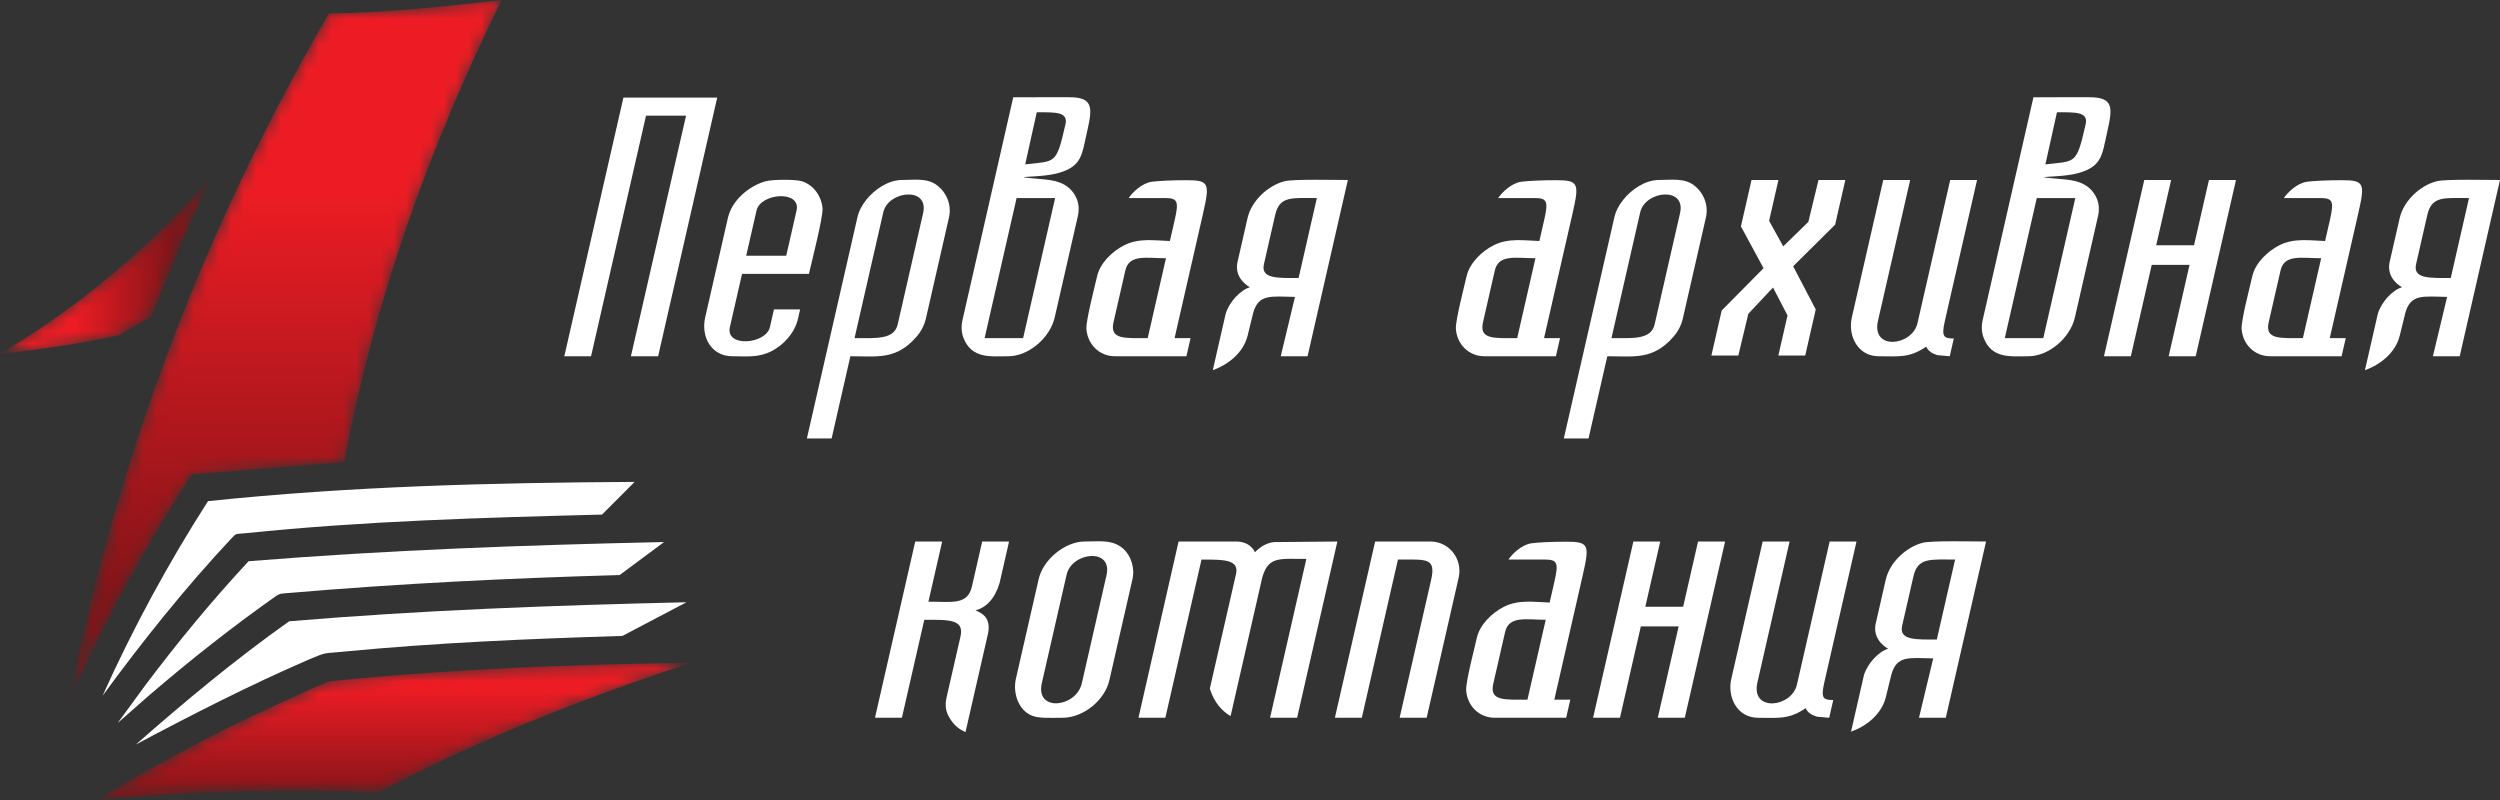<svg width="200" height="64" viewBox="0 0 200 64" fill="none" xmlns="http://www.w3.org/2000/svg">
<rect x="0" y="0" width="200" height="64" fill="#333333" stroke="none"/>
<mask id="mask0_9345_19931" style="mask-type:luminance" maskUnits="userSpaceOnUse" x="0" y="14" width="17" height="15">
<path d="M12.117 25.323C13.613 21.487 15.223 17.751 16.933 14.112C12.105 19.65 6.555 24.426 0 28.306C0.883 28.21 1.744 28.108 2.582 28C5.022 27.684 7.332 27.3 9.499 26.829L12.117 25.323Z" fill="white"/>
</mask>
<g mask="url(#mask0_9345_19931)">
<path d="M12.117 25.323C13.613 21.487 15.223 17.751 16.933 14.112C12.105 19.65 6.555 24.426 0 28.306C0.883 28.21 1.744 28.108 2.582 28C5.022 27.684 7.332 27.3 9.499 26.829L12.117 25.323Z" fill="url(#paint0_linear_9345_19931)"/>
</g>
<path d="M8.207 55.658C11.409 51.28 14.879 46.95 18.533 43.052C18.932 42.625 18.846 42.738 19.664 42.654C29.147 41.676 38.641 41.41 48.162 41.167L50.77 38.552C39.219 38.619 28.038 38.9 16.642 40.091C13.454 45.059 10.628 50.276 8.207 55.658Z" fill="white"/>
<path d="M10.873 59.558C15.437 57.128 20.015 54.792 24.758 52.739C26.137 52.157 25.908 52.285 27.386 52.142C34.841 51.415 42.312 51.106 49.794 50.873L54.918 48.18C44.26 48.428 33.753 48.809 23.133 49.702C18.84 52.744 14.819 56.089 10.873 59.558Z" fill="white"/>
<path d="M49.57 46.004L53.125 43.363C41.964 43.606 31.009 44 19.888 44.897C16.993 48.009 14.244 51.337 11.605 54.846L9.414 57.839L11.909 55.647C15.258 52.769 18.64 50.109 22.071 47.69C22.424 47.441 22.624 47.489 23.134 47.437C31.956 46.681 40.714 46.254 49.57 46.004Z" fill="white"/>
<mask id="mask1_9345_19931" style="mask-type:luminance" maskUnits="userSpaceOnUse" x="7" y="53" width="49" height="11">
<path d="M7.682 64C10.56 63.726 13.468 63.528 16.404 63.408C20.958 63.221 25.586 63.217 30.287 63.396C35.185 60.785 40.352 58.489 45.715 56.422C48.852 55.213 52.051 54.083 55.299 53.018C45.999 53.148 36.267 53.51 27.061 54.437L26.371 54.508C25.727 54.637 17.138 58.69 16.36 59.176L11.65 61.706L7.682 64Z" fill="white"/>
</mask>
<g mask="url(#mask1_9345_19931)">
<path d="M7.682 64C10.56 63.726 13.468 63.528 16.404 63.408C20.958 63.221 25.586 63.217 30.287 63.396C35.185 60.785 40.352 58.489 45.715 56.422C48.852 55.213 52.051 54.083 55.299 53.018C45.999 53.148 36.267 53.51 27.061 54.437L26.371 54.508C25.727 54.637 17.138 58.69 16.36 59.176L11.65 61.706L7.682 64Z" fill="url(#paint1_linear_9345_19931)"/>
</g>
<mask id="mask2_9345_19931" style="mask-type:luminance" maskUnits="userSpaceOnUse" x="5" y="0" width="36" height="57">
<path d="M26.314 1.077C16.422 18.147 9.382 36.413 5.535 56.08C8.335 49.785 11.583 43.742 15.337 37.962L27.536 36.969C29.911 24.18 34.246 11.975 40.127 -0C35.635 0.517 31.084 1.014 26.314 1.077Z" fill="white"/>
</mask>
<g mask="url(#mask2_9345_19931)">
<path d="M26.314 1.077C16.422 18.147 9.382 36.413 5.535 56.08C8.335 49.785 11.583 43.742 15.337 37.962L27.536 36.969C29.911 24.18 34.246 11.975 40.127 -0C35.635 0.517 31.084 1.014 26.314 1.077Z" fill="url(#paint2_linear_9345_19931)"/>
</g>
<path d="M176.716 14.4L175.523 19.619H172.497L173.69 14.4H171.541L168.318 28.5H170.468L172.139 21.188H175.164L173.493 28.5H175.656L178.879 14.4H176.716Z" fill="white"/>
<path d="M158.165 14.4H156.016C155.143 18.218 154.27 22.036 153.398 25.855C152.981 27.68 149.687 28.076 150.239 25.661L152.814 14.4H150.66L148.147 25.395C147.81 26.87 148.632 28.5 150.287 28.5C151.88 28.5 152.743 28.662 154.091 27.734C154.31 28.127 154.536 28.256 154.994 28.412L155.98 28.5C156.088 28.026 156.196 27.552 156.304 27.079C155.494 27.079 155.298 26.944 155.594 25.649L158.165 14.4Z" fill="white"/>
<path d="M142.5 19.421L141.528 17.666L142.275 14.4H140.122L139.273 18.111L141.083 21.454L137.735 24.841L136.912 28.443H139.067L139.866 25.104L141.84 23.003L143.001 25.235L142.268 28.443H144.417L145.259 24.757L143.453 21.302L146.81 17.973L147.627 14.4H145.479L144.669 17.749L142.659 19.708L142.5 19.421Z" fill="white"/>
<path d="M99.803 26.877C99.954 26.257 100.107 25.638 100.259 25.018C100.694 23.521 101.622 23.709 103.597 23.753L102.46 28.5H104.606L107.829 14.4C106.858 14.4 103.482 14.315 102.765 14.499C101.403 14.848 100.113 16.088 99.804 17.444C99.55 18.558 99.295 19.672 99.041 20.787C98.68 22.023 99.54 22.719 99.993 22.982C99.261 23.177 98.33 24.155 98.053 25.106L97.023 29.613C98.289 29.158 99.456 28.214 99.803 26.877ZM105.349 15.844C104.862 17.976 104.374 20.108 103.888 22.241C102.238 22.241 100.844 22.318 101.114 21.135C101.415 19.819 101.716 18.503 102.016 17.186C102.365 15.661 103.365 15.844 105.349 15.844Z" fill="white"/>
<path d="M89.945 19.615C89.001 20.089 88.013 21.03 87.77 22.092C87.587 22.893 86.87 25.648 86.912 26.3C86.991 27.53 87.934 28.5 89.196 28.5H94.913L95.244 27.051H93.966C94.725 23.726 95.485 20.401 96.245 17.077C96.798 14.651 96.732 14.416 94.914 14.416C93.802 14.416 92.62 14.47 92.14 14.54C91.331 14.659 90.577 15.417 90.293 15.844C91.275 15.844 92.258 15.844 93.24 15.844C94.25 15.844 94.303 16.167 93.966 17.644L93.592 19.281C92.359 19.242 91.115 19.027 89.945 19.615ZM91.816 27.051C89.959 27.051 88.763 27.172 89.08 25.782C89.397 24.398 89.713 23.015 90.029 21.632C90.33 20.315 91.735 20.659 93.277 20.659C92.79 22.79 92.303 24.921 91.816 27.051Z" fill="white"/>
<path d="M81.06 7.779C82.547 7.779 84.035 7.779 85.523 7.778C87.511 7.778 87.403 8.619 86.943 10.638C86.551 12.354 86.568 13.293 84.696 13.835C83.121 14.293 79.925 14.028 83.586 14.356C84.698 14.456 85.626 14.784 86.114 15.851C86.321 16.301 86.335 16.816 86.226 17.299L84.375 25.401C84.006 27.012 82.305 28.5 80.656 28.5C79.286 28.5 77.729 28.738 77.073 27.017C76.906 26.58 76.891 26.079 76.997 25.613C78.372 19.579 79.701 13.742 81.06 7.779ZM78.768 27.05H81.849L84.41 15.843H81.328L78.768 27.05ZM82.941 8.982C82.591 10.51 82.364 11.623 82.016 13.151C84.412 12.871 84.495 13.193 85.206 10.078C85.539 8.934 84.535 8.982 82.941 8.982Z" fill="white"/>
<path d="M74.069 25.497L75.917 17.407C76.141 16.431 75.767 15.452 74.978 14.834C74.186 14.212 73.095 14.399 72.161 14.399C71.069 14.399 69.977 15.145 69.314 15.97C68.971 16.398 68.711 16.873 68.593 17.387L64.551 35.078H66.529L68.031 28.499C70.163 28.499 71.68 28.822 73.318 26.943C73.676 26.532 73.948 26.026 74.069 25.497ZM70.666 16.973C71.057 15.258 74.344 14.891 73.849 17.055C73.171 20.02 72.493 22.986 71.816 25.952C71.533 27.187 70.08 27.05 68.363 27.05C69.129 23.691 69.898 20.332 70.666 16.973Z" fill="white"/>
<path d="M64.716 21.907C64.924 20.994 65.847 17.38 65.803 16.69C65.741 15.727 65.097 14.802 64.167 14.503C63.642 14.337 61.811 14.348 61.245 14.503C59.907 14.872 58.549 16.05 58.24 17.4L56.417 25.381C56.061 26.936 56.893 28.499 58.581 28.499C59.719 28.499 60.671 28.632 61.724 28.091C62.728 27.578 63.586 26.608 63.84 25.497L64.009 24.754H61.916C61.808 25.227 61.699 25.699 61.592 26.172C61.28 27.54 58.014 27.817 58.392 26.165L59.365 21.907H64.716ZM62.69 20.459H59.696C59.97 19.254 60.246 18.05 60.521 16.847C60.846 15.428 64.1 15.198 63.725 16.837L62.898 20.459H62.69Z" fill="white"/>
<path d="M49.873 7.807L45.145 28.5H47.284L51.681 9.255H54.884L50.473 28.5H52.65L57.377 7.807H49.873Z" fill="white"/>
<path d="M119.504 19.615C118.559 20.089 117.572 21.03 117.329 22.092C117.145 22.893 116.429 25.648 116.47 26.3C116.549 27.53 117.492 28.5 118.755 28.5H124.472L124.803 27.051H123.524C124.283 23.726 125.043 20.401 125.803 17.077C126.357 14.651 126.291 14.416 124.473 14.416C123.36 14.416 122.179 14.47 121.698 14.54C120.889 14.659 120.136 15.417 119.851 15.844C120.834 15.844 121.816 15.844 122.798 15.844C123.808 15.844 123.862 16.167 123.524 17.644L123.151 19.281C121.918 19.242 120.673 19.027 119.504 19.615ZM121.375 27.051C119.517 27.051 118.322 27.172 118.639 25.782C118.955 24.398 119.271 23.015 119.587 21.632C119.889 20.315 121.293 20.659 122.835 20.659C122.349 22.79 121.861 24.921 121.375 27.051Z" fill="white"/>
<path d="M134.623 25.497L136.472 17.407C136.694 16.431 136.322 15.452 135.533 14.834C134.74 14.212 133.648 14.399 132.715 14.399C131.624 14.399 130.53 15.145 129.868 15.97C129.525 16.398 129.266 16.873 129.148 17.387L125.105 35.078H127.082L128.585 28.499C130.717 28.499 132.234 28.822 133.873 26.943C134.231 26.532 134.502 26.026 134.623 25.497ZM131.22 16.973C131.612 15.258 134.898 14.891 134.403 17.055C133.726 20.02 133.047 22.986 132.37 25.952C132.088 27.187 130.634 27.05 128.917 27.05C129.683 23.691 130.452 20.332 131.22 16.973Z" fill="white"/>
<path d="M162.675 7.779C164.163 7.779 165.65 7.779 167.139 7.778C169.126 7.778 169.018 8.619 168.558 10.638C168.167 12.354 168.183 13.293 166.312 13.835C164.736 14.293 161.54 14.028 165.202 14.356C166.313 14.456 167.241 14.784 167.73 15.851C167.936 16.301 167.95 16.816 167.841 17.299L165.99 25.401C165.621 27.012 163.92 28.5 162.271 28.5C160.901 28.5 159.344 28.738 158.688 27.017C158.522 26.58 158.506 26.079 158.612 25.613C159.987 19.579 161.316 13.742 162.675 7.779ZM160.383 27.05H163.463L166.025 15.843H162.943L160.383 27.05ZM164.556 8.982C164.208 10.51 163.98 11.623 163.631 13.151C166.027 12.871 166.11 13.193 166.821 10.078C167.154 8.934 166.15 8.982 164.556 8.982Z" fill="white"/>
<path d="M191.974 26.877C192.126 26.257 192.278 25.638 192.43 25.018C192.866 23.521 193.793 23.709 195.769 23.753L194.632 28.5H196.777L199.999 14.4C199.03 14.4 195.654 14.315 194.936 14.499C193.574 14.848 192.285 16.088 191.976 17.444C191.72 18.558 191.467 19.672 191.212 20.787C190.852 22.023 191.712 22.719 192.164 22.982C191.433 23.177 190.502 24.155 190.225 25.106L189.195 29.613C190.461 29.158 191.627 28.214 191.974 26.877ZM197.521 15.844C197.034 17.976 196.546 20.108 196.06 22.241C194.408 22.241 193.016 22.318 193.286 21.135C193.587 19.819 193.887 18.503 194.188 17.186C194.537 15.661 195.537 15.844 197.521 15.844Z" fill="white"/>
<path d="M182.361 19.615C181.417 20.089 180.429 21.03 180.186 22.092C180.003 22.893 179.286 25.648 179.328 26.3C179.407 27.53 180.349 28.5 181.612 28.5H187.328L187.659 27.051H186.381C187.141 23.726 187.901 20.401 188.66 17.077C189.214 14.651 189.148 14.416 187.329 14.416C186.217 14.416 185.036 14.47 184.556 14.54C183.746 14.659 182.992 15.417 182.709 15.844C183.691 15.844 184.673 15.844 185.656 15.844C186.665 15.844 186.719 16.167 186.382 17.644L186.007 19.281C184.774 19.242 183.531 19.027 182.361 19.615ZM184.232 27.051C182.374 27.051 181.179 27.172 181.496 25.782C181.813 24.398 182.129 23.015 182.445 21.632C182.746 20.315 184.15 20.659 185.693 20.659C185.206 22.79 184.719 24.921 184.232 27.051Z" fill="white"/>
<path d="M98.859 43.321H94.287L91.078 57.421H93.228C94.192 53.203 95.155 48.984 96.12 44.765C98.028 44.765 99.229 44.758 98.846 46.077L96.785 55.092C96.952 55.631 97.194 56.095 97.51 56.484C97.77 56.803 98.082 57.071 98.446 57.29C99.292 53.588 100.137 49.887 100.984 46.186C101.477 44.492 102.354 44.714 104.508 44.714L101.604 57.421H103.768L106.99 43.321L101.92 43.368C101.318 43.427 100.797 43.763 100.401 44.175C100.082 43.561 99.54 43.321 98.859 43.321Z" fill="white"/>
<path d="M83.095 46.323C82.487 48.983 81.879 51.643 81.271 54.303C81.021 55.403 81.445 56.774 82.519 57.239C83.109 57.493 84.089 57.421 85.002 57.421C86.658 57.421 88.382 56.03 88.749 54.42L90.599 46.329C90.809 45.402 90.451 44.298 89.671 43.748C88.838 43.162 87.921 43.321 86.777 43.321C85.207 43.321 83.451 44.758 83.095 46.323ZM88.521 46.017C87.862 48.901 87.203 51.785 86.544 54.668C86.101 56.603 82.811 56.993 83.347 54.645C84.007 51.756 84.667 48.866 85.328 45.976C85.742 44.159 89.029 43.788 88.521 46.017Z" fill="white"/>
<path d="M78.576 43.321C78.302 44.521 78.028 45.719 77.754 46.917C77.407 48.436 76.135 48.133 74.273 48.133L75.374 43.321H73.22L69.998 57.421H72.152C72.749 54.808 73.346 52.195 73.943 49.582C75.906 49.582 77.158 49.525 76.839 50.923L75.728 55.783C75.57 56.476 75.667 56.991 76.039 57.551C76.358 58.029 76.713 58.348 77.241 58.565C77.825 56.014 78.408 53.462 78.99 50.912C79.334 49.608 78.786 49.132 78.042 48.831C78.882 48.608 79.598 47.9 79.971 46.622L80.725 43.321H78.576Z" fill="white"/>
<path d="M120.326 48.536C119.381 49.011 118.393 49.951 118.151 51.013C117.968 51.814 117.251 54.57 117.293 55.221C117.37 56.451 118.314 57.421 119.577 57.421H125.293L125.624 55.973H124.345C125.105 52.648 125.865 49.323 126.625 45.998C127.179 43.572 127.113 43.337 125.294 43.337C124.181 43.337 123 43.392 122.52 43.462C121.711 43.581 120.957 44.337 120.673 44.765C121.655 44.765 122.638 44.765 123.62 44.765C124.63 44.765 124.684 45.089 124.346 46.566L123.972 48.203C122.739 48.164 121.496 47.949 120.326 48.536ZM122.196 55.973C120.338 55.973 119.144 56.093 119.461 54.703C119.777 53.32 120.094 51.937 120.41 50.554C120.71 49.237 122.115 49.581 123.658 49.581C123.171 51.711 122.684 53.843 122.196 55.973Z" fill="white"/>
<path d="M135.844 43.321L134.652 48.541H131.626L132.819 43.321H130.67L127.447 57.421H129.597L131.267 50.11H134.293L132.622 57.421H134.785L138.008 43.321H135.844Z" fill="white"/>
<path d="M148.521 43.322H146.371C145.498 47.141 144.625 50.959 143.754 54.776C143.335 56.602 140.042 56.999 140.595 54.584L143.169 43.322H141.014L138.502 54.318C138.166 55.792 138.986 57.422 140.642 57.422C142.235 57.422 143.099 57.585 144.447 56.656C144.666 57.049 144.892 57.177 145.35 57.334L146.335 57.422C146.444 56.949 146.551 56.475 146.66 56.001C145.849 56.001 145.653 55.865 145.95 54.57L148.521 43.322Z" fill="white"/>
<path d="M150.861 55.798C151.013 55.178 151.165 54.559 151.317 53.94C151.753 52.442 152.68 52.63 154.656 52.673L153.519 57.421H155.664L158.886 43.321C157.915 43.321 154.541 43.237 153.822 43.421C152.461 43.769 151.171 45.009 150.863 46.365C150.607 47.48 150.353 48.594 150.098 49.709C149.738 50.945 150.599 51.64 151.051 51.903C150.319 52.099 149.387 53.077 149.111 54.028L148.082 58.534C149.348 58.08 150.513 57.135 150.861 55.798ZM156.408 44.765C155.92 46.897 155.433 49.03 154.945 51.162C153.295 51.162 151.902 51.24 152.172 50.057C152.473 48.741 152.773 47.425 153.075 46.108C153.423 44.583 154.424 44.765 156.408 44.765Z" fill="white"/>
<path d="M114.427 43.321H110.012L106.791 57.421H108.945C109.908 53.203 110.873 48.984 111.836 44.765C114.135 44.765 114.901 44.598 114.485 46.415L111.969 57.421H114.133L116.692 46.222C117.03 44.742 115.958 43.321 114.427 43.321Z" fill="white"/>
<defs>
<linearGradient id="paint0_linear_9345_19931" x1="13.711" y1="22.732" x2="5.876" y2="22.732" gradientUnits="userSpaceOnUse">
<stop stop-color="#831418"/>
<stop offset="1" stop-color="#ED1C24"/>
</linearGradient>
<linearGradient id="paint1_linear_9345_19931" x1="27.718" y1="63.791" x2="27.718" y2="55.069" gradientUnits="userSpaceOnUse">
<stop stop-color="#831418"/>
<stop offset="1" stop-color="#ED1C24"/>
</linearGradient>
<linearGradient id="paint2_linear_9345_19931" x1="17.655" y1="47.753" x2="17.655" y2="15.08" gradientUnits="userSpaceOnUse">
<stop stop-color="#831418"/>
<stop offset="1" stop-color="#ED1C24"/>
</linearGradient>
</defs>
</svg>
